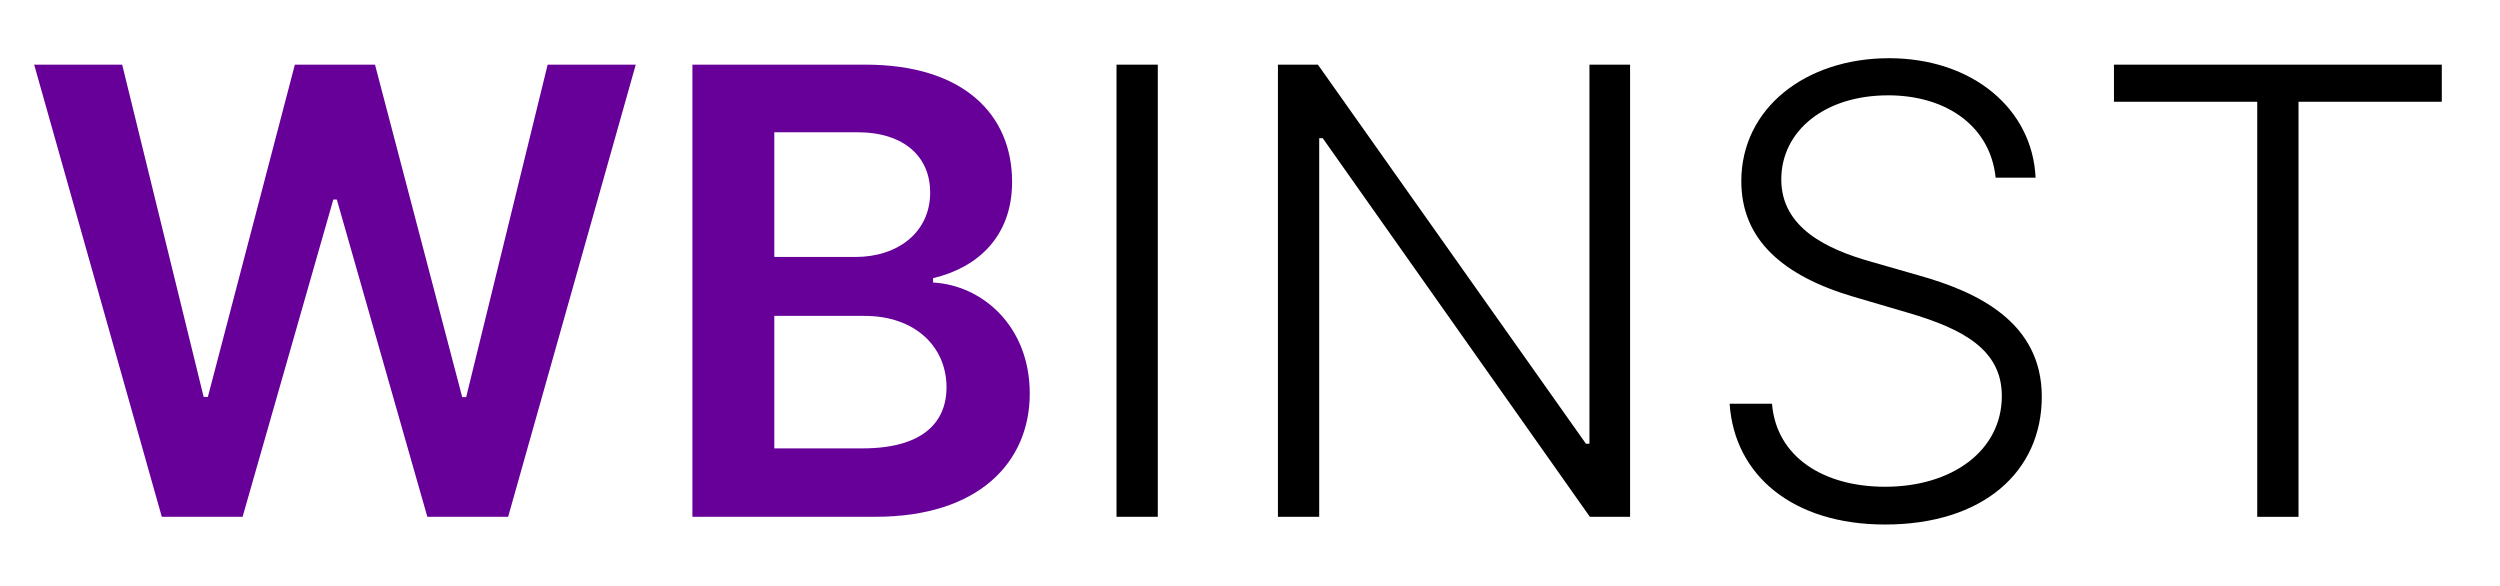 <?xml version="1.0" encoding="UTF-8"?> <svg xmlns="http://www.w3.org/2000/svg" width="725" height="170" viewBox="0 0 725 170" fill="none"> <path d="M9.88 18.75H35.43L59.06 115.11H60.28L85.51 18.75H108.75L134.04 115.17H135.19L158.82 18.75H184.37L147.36 149.87H123.93L97.68 57.87H96.66L70.35 149.87H46.92L9.91 18.75H9.88Z" fill="#660099"></path> <path d="M200.8 18.75H251C279.43 18.75 293.51 33.22 293.51 52.75C293.51 68.69 283.39 77.66 270.59 80.66V81.94C284.55 82.64 298.63 94.3 298.63 114.14C298.63 133.98 283.9 149.87 253.88 149.87H200.8V18.75ZM248.05 74.52C260.41 74.52 269.75 67.35 269.75 55.83C269.75 45.71 262.52 38.35 248.56 38.35H224.55V74.52H248.05ZM250.1 130.03C267.32 130.03 274.49 122.73 274.49 112.29C274.49 100.57 265.4 91.61 250.74 91.61H224.55V130.03H250.1Z" fill="#660099"></path> <path d="M335.76 149.87H323.79V18.75H335.76V149.87Z" fill="black"></path> <path d="M472.71 149.87H461.06L383.59 40.07H382.57V149.87H370.6V18.75H382.19L459.92 128.68H460.94V18.75H472.72V149.87H472.71Z" fill="black"></path> <path d="M547.49 27.65C529.18 27.65 516.57 37.96 516.57 52.04C516.57 66.12 529.95 72.34 542.69 75.92L556.52 79.89C573.17 84.56 592.12 93.27 592.12 115.04C592.12 136.81 575.09 152.11 546.66 152.11C519.9 152.11 502.99 137.83 501.59 117.09H513.88C515.16 132.65 528.99 141.16 546.66 141.16C566.25 141.16 580.53 130.6 580.53 114.84C580.53 101.46 569.39 95.38 553.13 90.64L537.44 86.03C516.89 79.95 504.98 69.38 504.98 52.54C504.98 31.41 523.61 16.88 547.81 16.88C572.01 16.88 589.43 31.61 590.32 51.52H578.73C577.26 36.92 564.84 27.64 547.49 27.64V27.65Z" fill="black"></path> <path d="M613.04 18.75H708.12V29.51H666.57V149.88H654.6V29.51H613.05V18.75H613.04Z" fill="black"></path> </svg> 